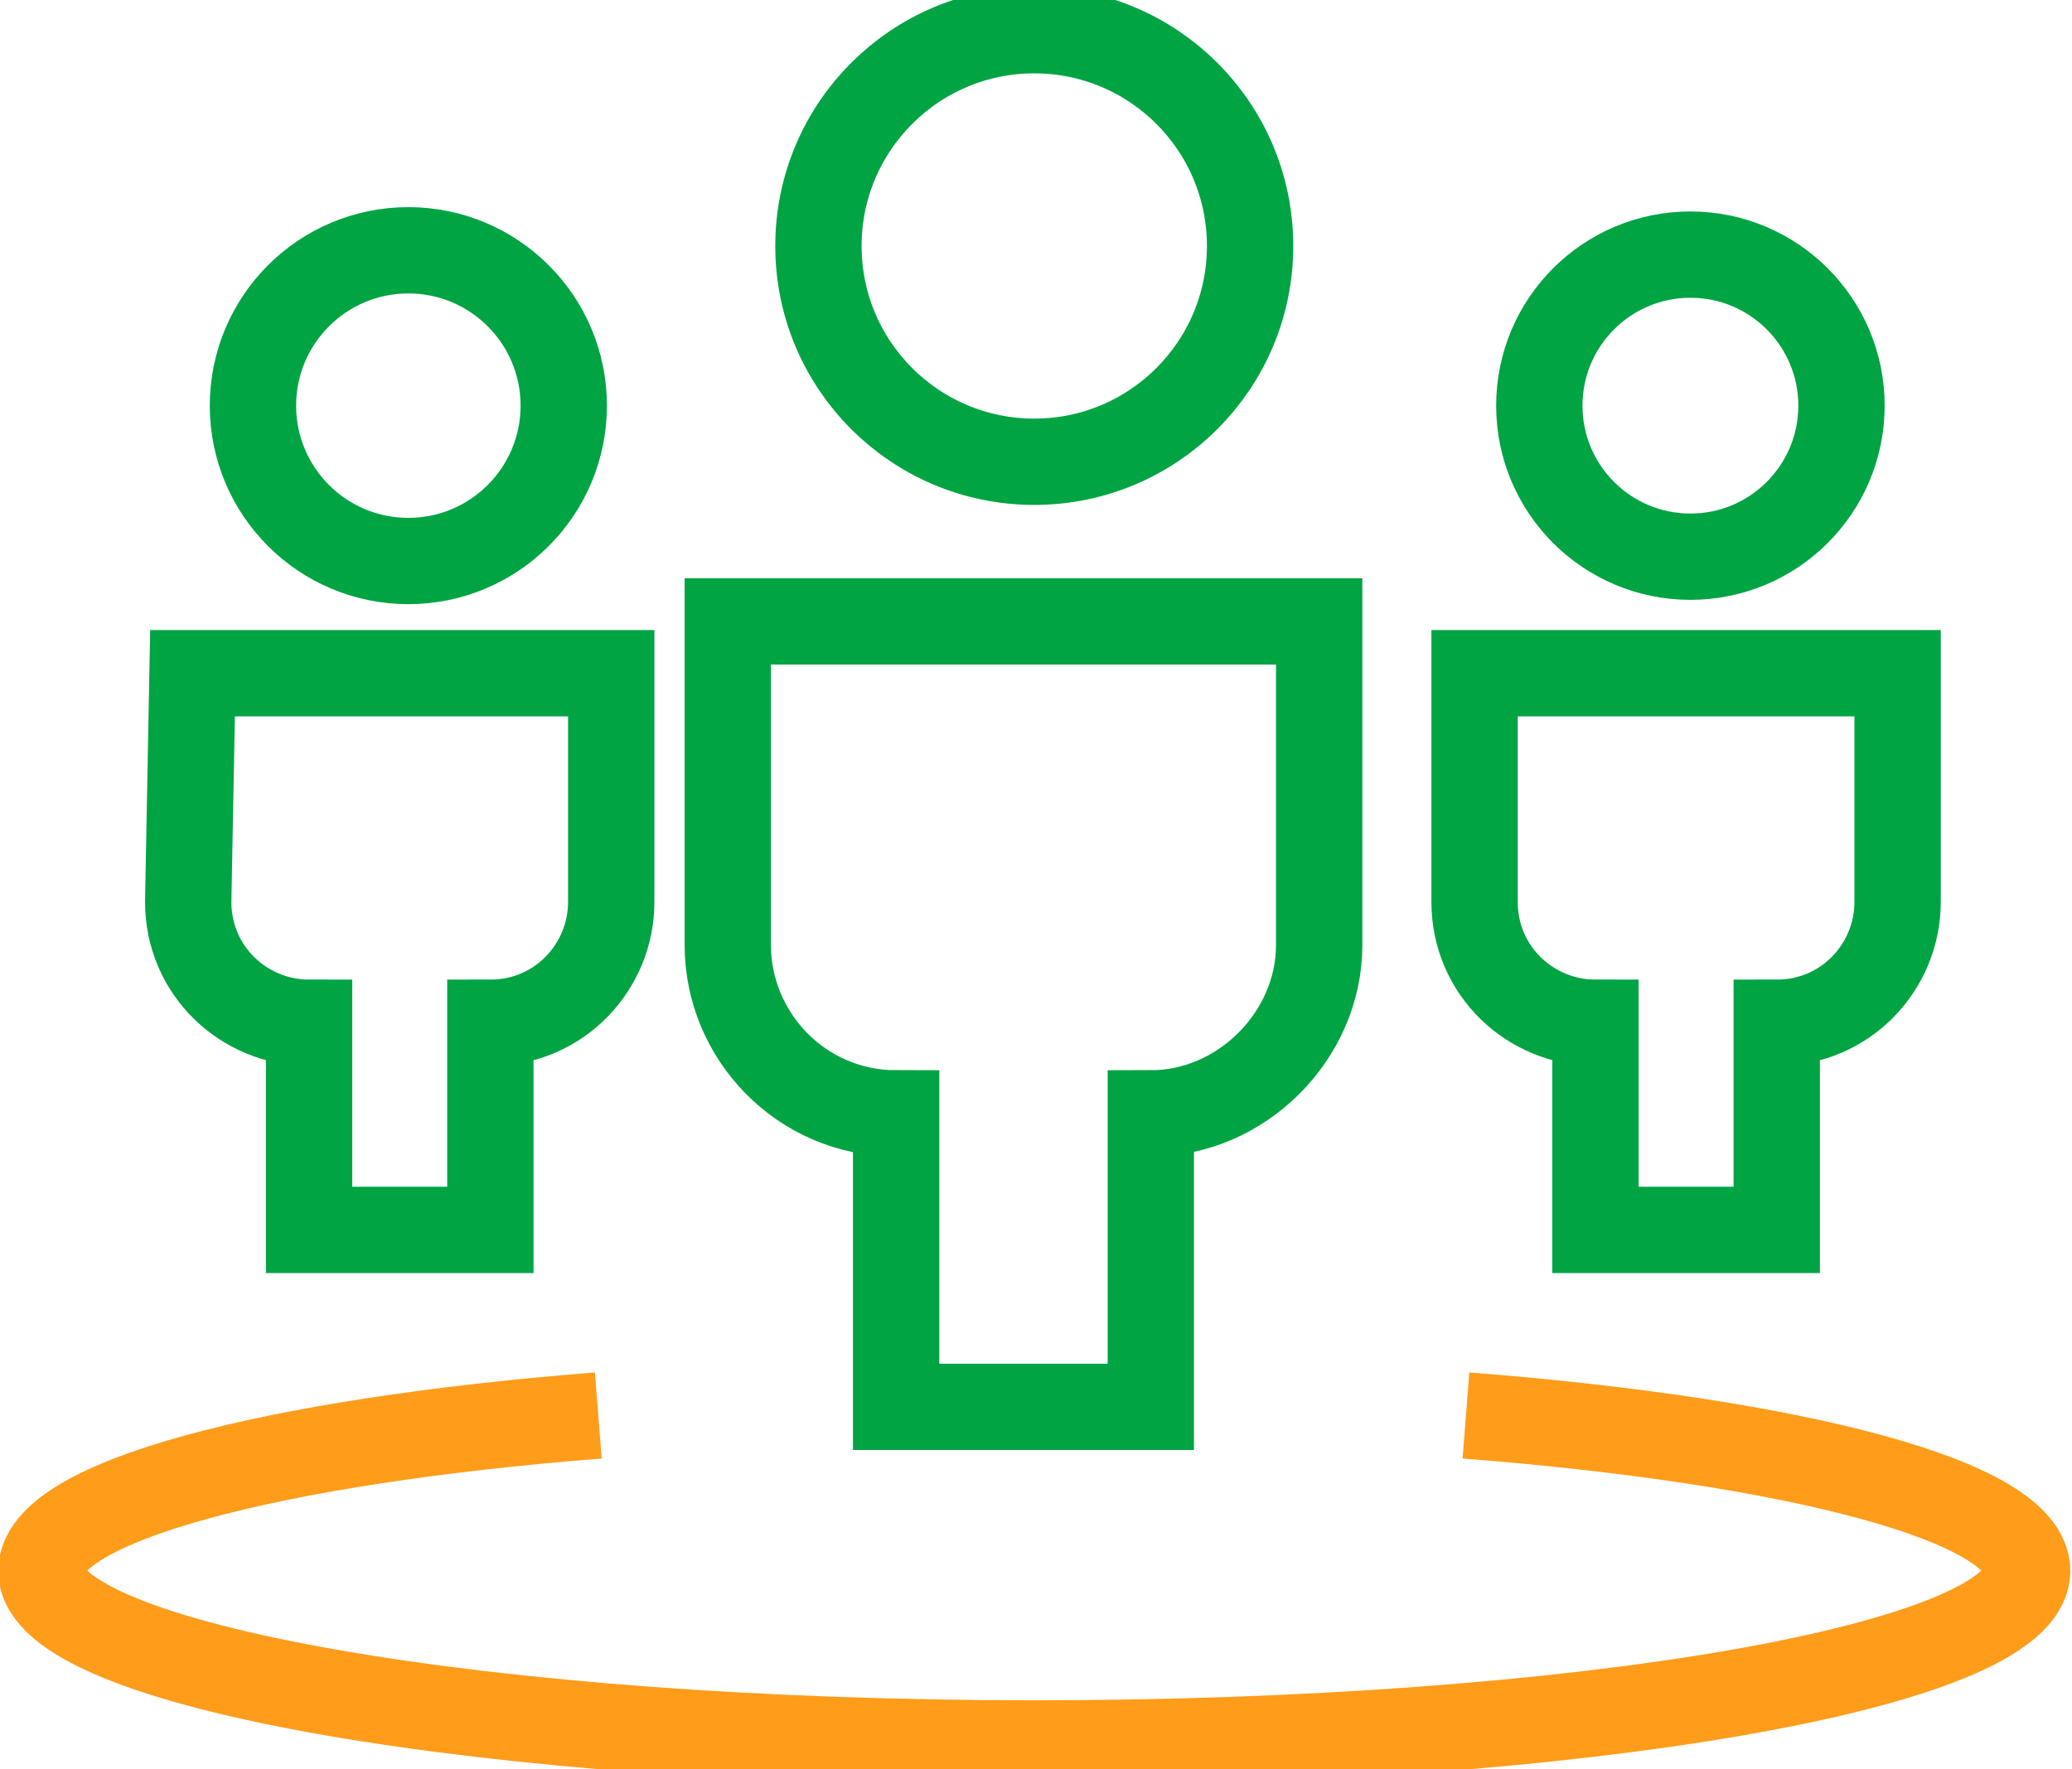 <?xml version="1.0" encoding="utf-8"?>
<!-- Generator: Adobe Illustrator 28.0.0, SVG Export Plug-In . SVG Version: 6.00 Build 0)  -->
<svg version="1.1" id="Capa_1" xmlns="http://www.w3.org/2000/svg" xmlns:xlink="http://www.w3.org/1999/xlink" x="0px" y="0px"
	 viewBox="0 0 48 41" style="enable-background:new 0 0 48 41;" xml:space="preserve">
<style type="text/css">
	.st0{fill:none;stroke:#00A443;stroke-width:2;}
	.st1{fill:none;stroke:#FF9C1A;stroke-width:2;}
</style>
<g id="Page-1">
	<g id="claves-1" transform="translate(-405, -455)">
		<g id="Group" transform="translate(405.96, 455.7)">
			<circle id="Oval" class="st0" cx="23" cy="5" r="5"/>
			<path id="Path" class="st0" d="M15.9,13.7h13.7v7.5c0,2.1-1.8,3.9-3.9,3.9v6.8h-5.9v-6.8c-2.2,0-3.9-1.8-3.9-3.9V13.7z"/>
			<path id="Path_00000152244982160428115780000005328247199642399154_" class="st1" d="M33,32.1c7.7,0.6,13,2,13,3.6
				c0,2.2-10.3,4-23,4s-23-1.8-23-4c0-1.6,5.3-3,12.9-3.6"/>
			<circle id="Oval_00000003806793305127565000000002742377484098634644_" class="st0" cx="8.5" cy="8.7" r="3.6"/>
			<path id="Path_00000109031188293765554670000010588771175494555012_" class="st0" d="M3.5,14.9h9.7v5.3c0,1.5-1.2,2.8-2.8,2.8
				v4.8H6.2V23c-1.5,0-2.8-1.2-2.8-2.8L3.5,14.9L3.5,14.9z"/>
			<circle id="Oval_00000145044103349173958340000003774481428573438879_" class="st0" cx="38.2" cy="8.7" r="3.5"/>
			<path id="Path_00000108988754589332793780000008575050500380272020_" class="st0" d="M33.2,14.9h9.8v5.3c0,1.5-1.2,2.8-2.8,2.8
				v4.8h-4.2V23c-1.5,0-2.8-1.2-2.8-2.8L33.2,14.9L33.2,14.9z"/>
		</g>
	</g>
</g>
</svg>
